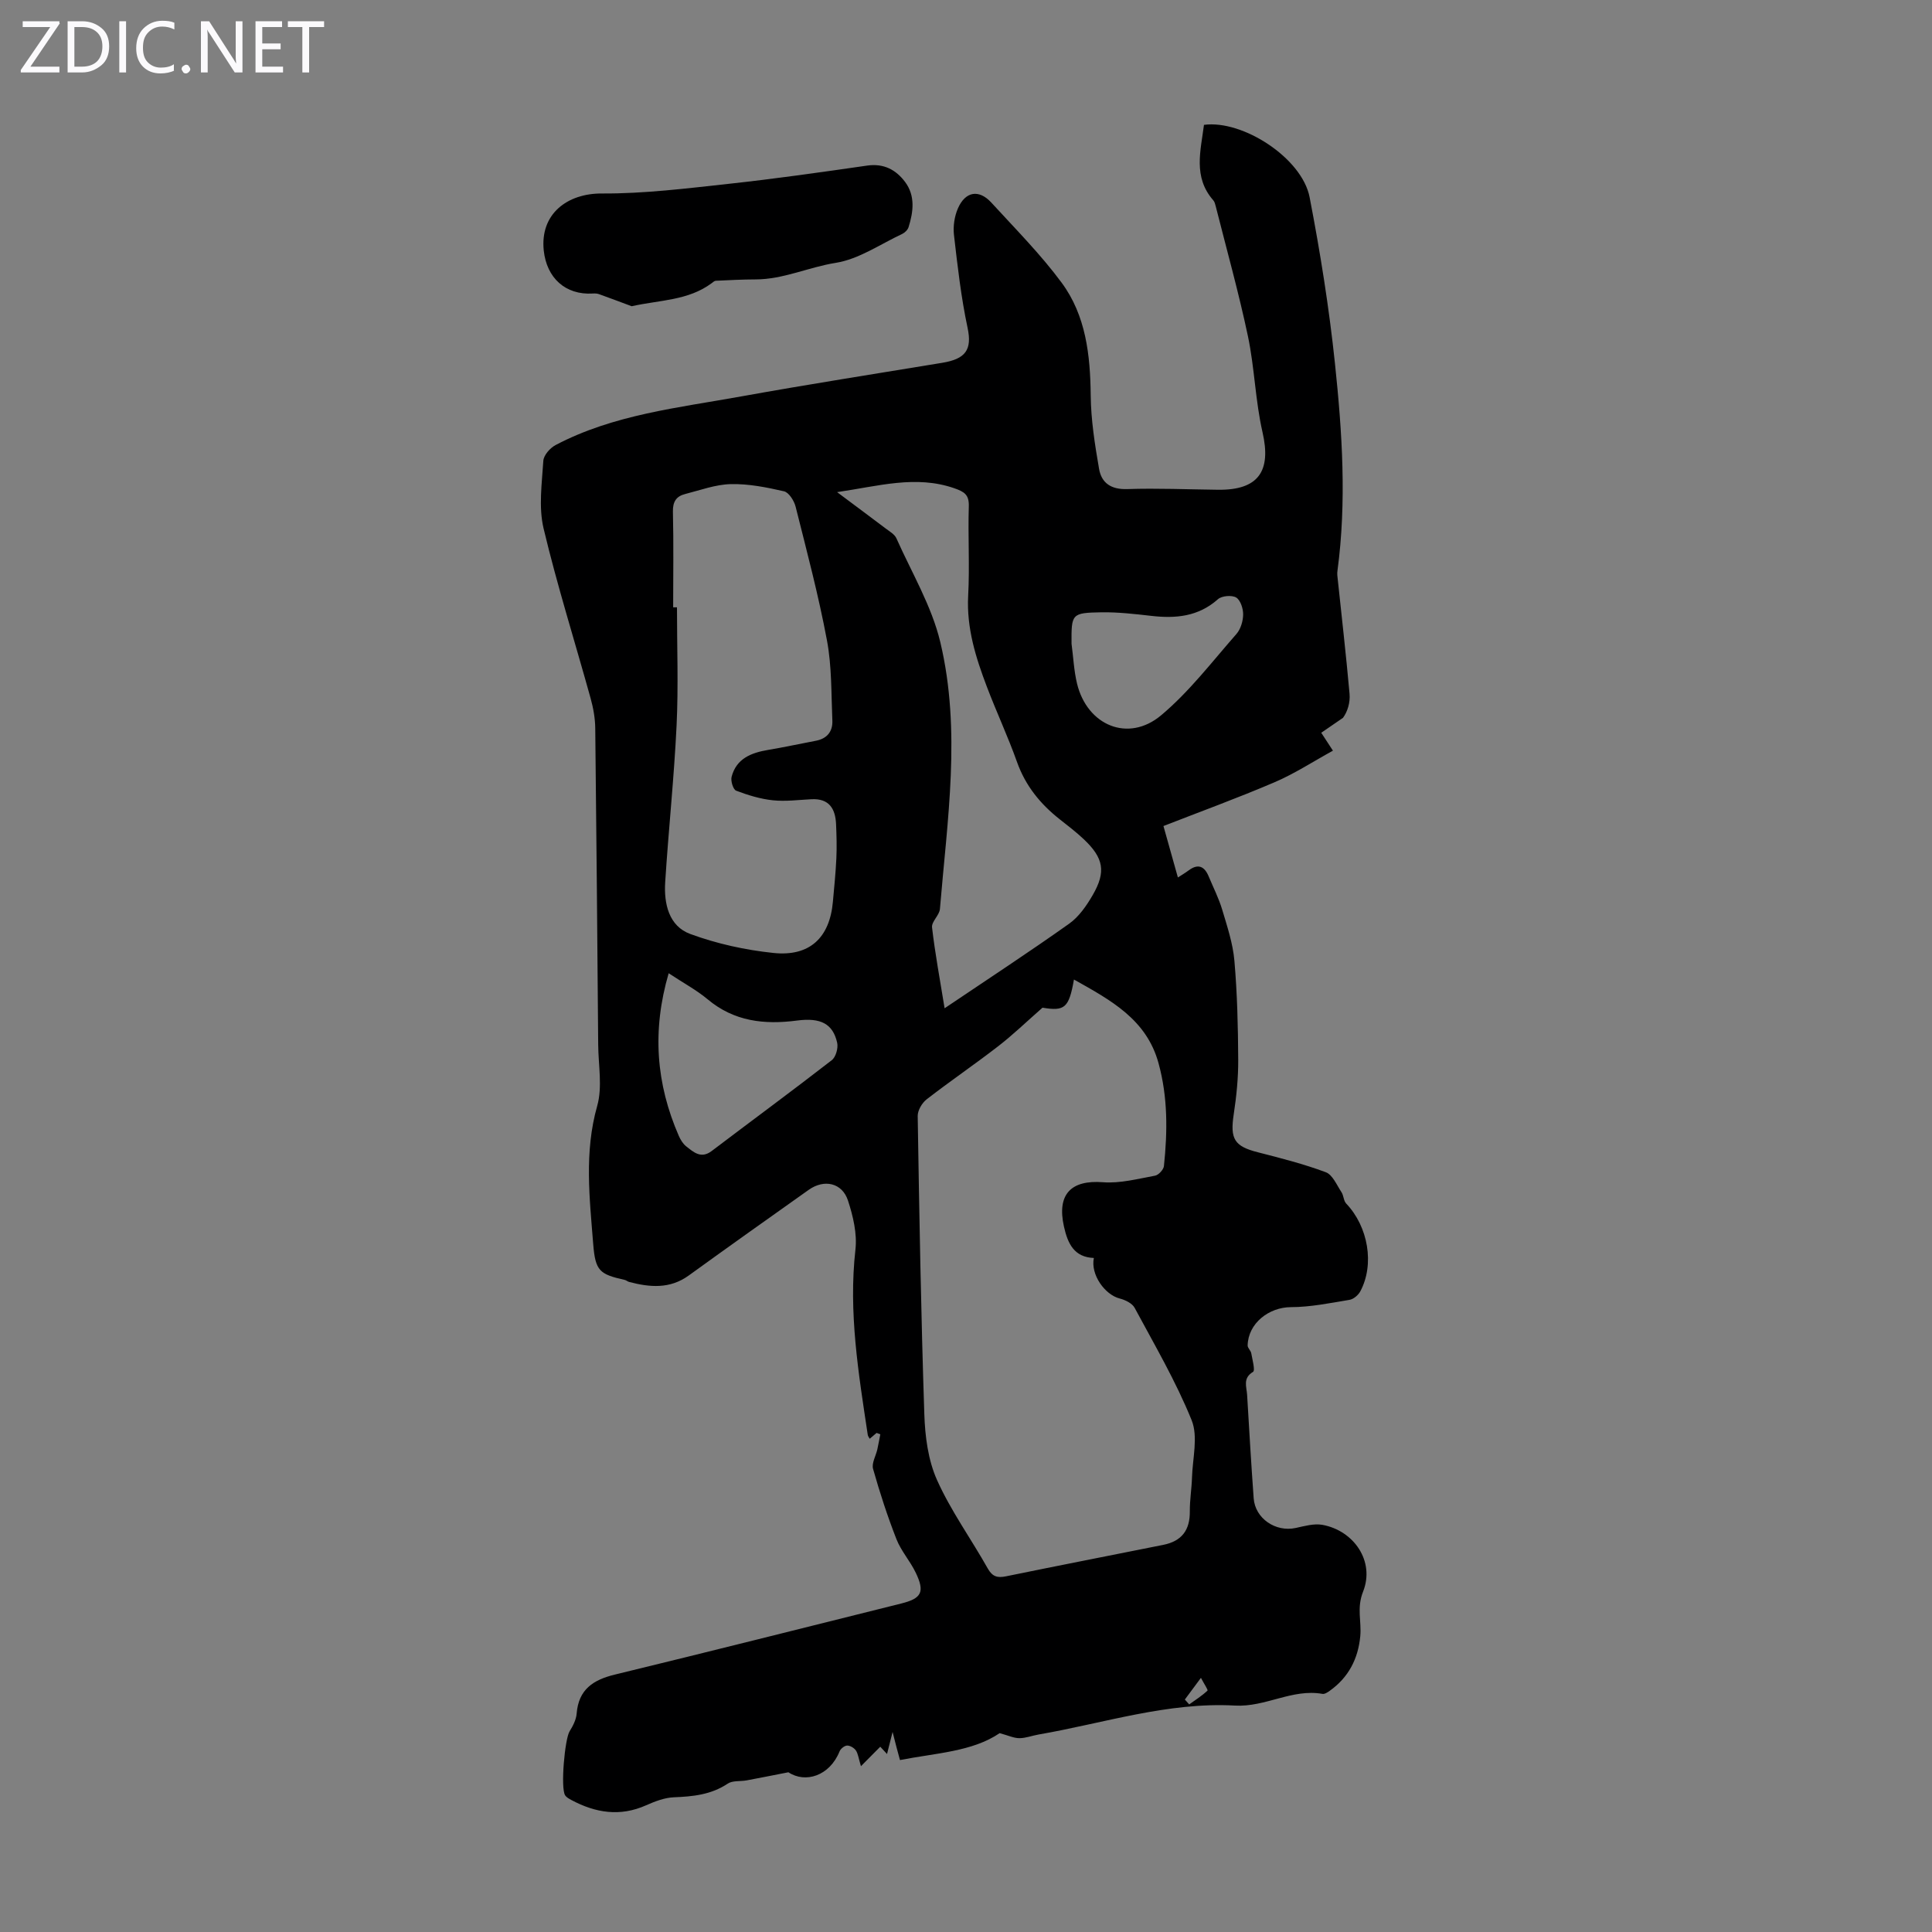 <svg enable-background="new 0 0 400 400" viewBox="0 0 400 400" xmlns="http://www.w3.org/2000/svg"><rect x="0" y="0" width="400" height="400" fill="#808080" stroke="none"/><g fill="#fbfafc"><path d="m12.4 4.8-6.1 9h6v1.2h-8v-.5l6.1-8.9h-5.7v-1.2h7.6v.4z"/><path d="m14 15v-10.6h3c1.6 0 2.9.5 4 1.4s1.6 2.2 1.6 3.8-.5 3-1.6 3.9-2.4 1.5-4 1.5zm1.4-9.4v8.2h1.6c1.3 0 2.4-.4 3.1-1.1s1.1-1.8 1.1-3.1-.4-2.3-1.2-3-1.8-1-3.1-1z"/><path d="m26.1 4.4v10.6h-1.4v-10.6z"/><path d="m36.1 14.6c-.8.4-1.8.6-2.9.6-1.5 0-2.7-.5-3.6-1.4s-1.4-2.2-1.4-3.8c0-1.7.5-3.1 1.5-4.1s2.3-1.6 3.9-1.6c1 0 1.8.1 2.5.4v1.4c-.8-.4-1.6-.6-2.5-.6-1.2 0-2.1.4-2.9 1.2s-1.1 1.8-1.1 3.2c0 1.3.3 2.3 1 3s1.6 1.1 2.7 1.1c1 0 2-.2 2.7-.7v1.3z"/><path d="m37.6 14.3c0-.2.1-.5.3-.6s.4-.3.6-.3c.3 0 .5.1.6.3s.3.4.3.6-.1.4-.3.6-.4.3-.6.3c-.3 0-.5-.1-.6-.3s-.3-.4-.3-.6z"/><path d="m50.2 15h-1.6l-5.3-8.2c-.2-.2-.3-.5-.4-.7 0 .2.1.7.1 1.5v7.4h-1.4v-10.6h1.7l5.2 8.1c.2.4.4.6.4.7 0-.3-.1-.8-.1-1.5v-7.3h1.4z"/><path d="m58.6 15h-5.7v-10.6h5.5v1.2h-4.1v3.4h3.8v1.2h-3.8v3.6h4.3z"/><path d="m67.1 5.6h-3.1v9.4h-1.4v-9.4h-3v-1.2h7.5z"/></g><path d="m184.8 358.58c-.5 1.98-.79 3.15-1.15 4.57-.6-.65-1.09-1.17-1.4-1.51-1.17 1.18-2.33 2.34-4 4.03-.52-1.71-.6-2.62-1.06-3.27-.37-.53-1.2-1.02-1.81-1-.55.02-1.34.66-1.56 1.21-2.05 5.09-7.08 6.65-10.59 4.32-3.55.69-6.1 1.21-8.66 1.68-1.31.24-2.9 0-3.9.67-3.44 2.3-7.2 2.67-11.17 2.83-1.94.08-3.93.86-5.74 1.66-5.39 2.4-10.47 1.57-15.45-1.09-.48-.26-1.03-.55-1.31-.99-.97-1.5-.07-11.64.93-13.24.69-1.11 1.36-2.41 1.46-3.66.39-5 3.41-7 7.93-8.09 19.77-4.8 39.49-9.78 59.23-14.7 4.27-1.06 4.97-2.38 3.04-6.4-1.15-2.4-3.03-4.48-3.99-6.93-1.86-4.75-3.45-9.63-4.84-14.55-.33-1.17.57-2.68.88-4.03.23-1.04.41-2.09.62-3.13-.26-.1-.52-.19-.77-.29-.45.38-.89.76-1.43 1.21-.15-.29-.36-.54-.4-.81-1.91-12.71-4.02-25.38-2.55-38.37.37-3.29-.49-6.91-1.54-10.13-1.2-3.69-4.93-4.5-8.13-2.23-8.31 5.89-16.61 11.78-24.86 17.75-3.91 2.82-8.06 2.44-12.33 1.32-.32-.08-.59-.35-.91-.42-5.2-1.16-6.08-1.86-6.52-7.38-.75-9.55-1.89-19.05.82-28.63 1.12-3.94.24-8.45.21-12.7-.18-21.82-.36-43.65-.61-65.47-.02-2.08-.4-4.22-.96-6.23-3.25-11.73-6.92-23.35-9.74-35.18-1.05-4.43-.34-9.33-.05-13.99.07-1.16 1.39-2.66 2.53-3.26 12-6.32 25.35-7.71 38.4-10.07 13.87-2.5 27.79-4.68 41.69-6.97 4.76-.79 6.19-2.66 5.22-7.22-1.35-6.33-2.08-12.8-2.82-19.24-.21-1.8.1-3.86.82-5.51 1.54-3.53 4.35-3.99 6.91-1.2 4.97 5.43 10.21 10.7 14.57 16.6 5.02 6.8 5.92 14.98 6.01 23.32.05 5.08.86 10.19 1.73 15.21.5 2.93 2.49 4.3 5.82 4.19 6.26-.21 12.53.07 18.8.14 8.37.1 11.08-3.83 9.22-11.92-1.49-6.5-1.64-13.3-3.01-19.83-1.91-9.05-4.41-17.98-6.68-26.96-.11-.43-.23-.92-.51-1.23-4.21-4.79-2.6-10.25-1.92-15.61 8.03-1.08 20.31 6.89 21.87 14.98 2.2 11.4 4.04 22.9 5.25 34.44 1.5 14.24 2.44 28.56.52 42.87-.04.33-.07.67-.03 1 .86 8.17 1.8 16.32 2.53 24.5.16 1.82-.42 3.71-1.36 4.98-1.46 1-2.91 2-4.5 3.09.83 1.27 1.36 2.08 2.42 3.71-4.14 2.27-7.94 4.76-12.05 6.52-7.68 3.29-15.54 6.15-23.04 9.08 1.05 3.75 1.96 6.99 2.99 10.65.6-.39 1.45-.89 2.25-1.48 1.99-1.47 3.28-.79 4.14 1.3.94 2.26 2.07 4.47 2.77 6.8 1.04 3.49 2.23 7.03 2.54 10.63.59 6.79.75 13.63.79 20.46.02 3.77-.36 7.58-.93 11.32-.78 5.11.12 6.62 4.97 7.86 4.75 1.21 9.52 2.43 14.1 4.14 1.4.53 2.26 2.65 3.24 4.13.46.7.43 1.79.98 2.36 4.55 4.77 5.91 12.59 2.91 18.18-.42.78-1.41 1.62-2.24 1.75-4.02.67-8.08 1.5-12.12 1.51-4.58.02-8.85 3.35-8.96 7.93-.01.53.65 1.05.75 1.62.23 1.32.85 3.56.37 3.85-2.18 1.31-1.33 3.08-1.23 4.74.43 7.15.84 14.3 1.36 21.44.31 4.18 4.54 7.04 8.7 6.14 1.81-.39 3.77-.96 5.52-.65 6.5 1.18 10.93 7.52 8.43 13.83-1.36 3.44-.29 6.18-.58 9.22-.44 4.69-2.43 8.54-6.32 11.31-.44.32-1.05.72-1.51.64-6.28-1.12-11.78 2.78-18.13 2.42-13.88-.77-27.16 3.66-40.68 6-1.32.23-2.63.75-3.94.75-1.15 0-2.3-.56-4.08-1.04-5.67 3.85-13.21 4.11-20.64 5.57-.51-1.81-.92-3.41-1.53-5.82zm37.55-155.78c-1.04 5.93-1.94 6.59-6.51 5.83-3.34 2.93-6.12 5.62-9.16 7.97-4.86 3.76-9.96 7.23-14.82 11-.97.75-1.88 2.3-1.86 3.47.33 20.57.69 41.15 1.37 61.71.15 4.6.78 9.52 2.63 13.64 2.86 6.39 7.05 12.17 10.5 18.31.97 1.72 2.01 1.99 3.78 1.63 10.84-2.22 21.7-4.34 32.55-6.51 3.85-.77 5.55-3.06 5.51-6.94-.02-2.33.38-4.67.45-7 .12-3.98 1.3-8.45-.07-11.86-3.25-8.04-7.68-15.6-11.8-23.27-.5-.94-1.94-1.64-3.07-1.93-3.12-.79-6.09-4.96-5.38-8.4-4.09-.16-5.4-2.97-6.19-6.5-1.49-6.65 1.42-9.7 8.1-9.18 3.54.27 7.2-.71 10.76-1.36.73-.13 1.76-1.25 1.84-1.99.75-7.15.82-14.25-1.12-21.3-2.48-9.07-9.88-13.04-17.51-17.32zm-82.98-77.06h.79c0 8.15.31 16.32-.08 24.45-.52 10.83-1.67 21.63-2.36 32.46-.28 4.43.74 9.08 5.19 10.72 5.49 2.02 11.39 3.32 17.23 3.93 7.51.79 11.64-3.18 12.3-10.58.27-3.01.58-6.01.72-9.03.11-2.34.04-4.7-.06-7.04-.14-3.19-1.41-5.36-5.07-5.18-2.68.13-5.39.5-8.02.22-2.58-.27-5.16-1.06-7.6-1.99-.62-.24-1.16-2.01-.94-2.87.99-3.79 4.06-4.98 7.57-5.57 3.3-.55 6.57-1.27 9.86-1.89 2.36-.44 3.53-1.95 3.43-4.2-.24-5.55-.1-11.19-1.12-16.6-1.74-9.31-4.18-18.49-6.49-27.68-.31-1.22-1.39-2.94-2.4-3.17-3.6-.83-7.33-1.57-10.99-1.49-3.17.07-6.33 1.25-9.47 2.05-1.83.46-2.59 1.58-2.54 3.67.16 6.6.05 13.2.05 19.79zm33.94-23.85c3.84 2.87 6.98 5.2 10.09 7.55.79.6 1.82 1.18 2.19 2.01 3.17 7.12 7.31 14.03 9.09 21.5 4.36 18.3 1.44 36.83-.08 55.25-.11 1.31-1.77 2.62-1.63 3.8.62 5.4 1.63 10.76 2.6 16.75 9.09-6.13 17.55-11.66 25.79-17.51 2.02-1.43 3.6-3.73 4.87-5.92 2.81-4.85 2.26-7.69-1.86-11.58-1.54-1.45-3.24-2.76-4.91-4.07-4.04-3.17-7.14-6.96-8.9-11.91-1.87-5.26-4.25-10.33-6.23-15.55-2.31-6.07-4.24-12.19-3.88-18.89.33-6.14-.06-12.31.13-18.46.08-2.43-.9-3.04-3.02-3.78-7.95-2.75-15.61-.45-24.25.81zm-34.87 99.61c-3.49 11.96-2.58 22.93 2.09 33.65.35.8.86 1.65 1.53 2.18 1.54 1.21 3.07 2.65 5.28.98 8.28-6.28 16.66-12.44 24.87-18.81.84-.65 1.36-2.51 1.12-3.6-.88-3.92-3.39-5.25-8.29-4.61-6.77.89-13.06.21-18.56-4.42-2.28-1.9-4.96-3.33-8.04-5.37zm83.41-68.22c.37 2.76.49 5.57 1.14 8.26 2.11 8.68 10.61 12.24 17.39 6.57 5.83-4.88 10.55-11.09 15.61-16.85.88-1.01 1.37-2.66 1.39-4.03.02-1.21-.55-2.98-1.44-3.52-.91-.54-2.98-.36-3.78.35-4.06 3.61-8.74 4.03-13.79 3.45-3.43-.39-6.89-.79-10.32-.74-6.21.11-6.24.28-6.2 6.51zm26.79 214.1c-1.5 2.02-2.41 3.26-3.33 4.49.3.34.6.67.9 1.01 1.28-.92 2.63-1.77 3.78-2.85.17-.14-.68-1.37-1.35-2.65z" fill="#000001"/><path d="m130.78 63.4c-2.25-.84-4.5-1.69-6.76-2.5-.39-.14-.85-.16-1.28-.13-5.69.35-9.55-3.24-10.16-8.88-.81-7.6 4.86-11.87 12.04-11.83 8.78.05 17.59-1.06 26.34-2.01 9.56-1.04 19.08-2.4 28.6-3.77 3.44-.49 5.97.89 7.85 3.42 2.11 2.85 1.7 6.14.7 9.33-.18.56-.77 1.14-1.31 1.4-4.56 2.13-8.98 5.23-13.77 5.99-5.62.89-10.86 3.43-16.62 3.43-2.74 0-5.48.16-8.22.28-.28.01-.56.29-.82.48-4.87 3.63-10.68 3.48-16.59 4.79z" fill="#000001"/></svg>
